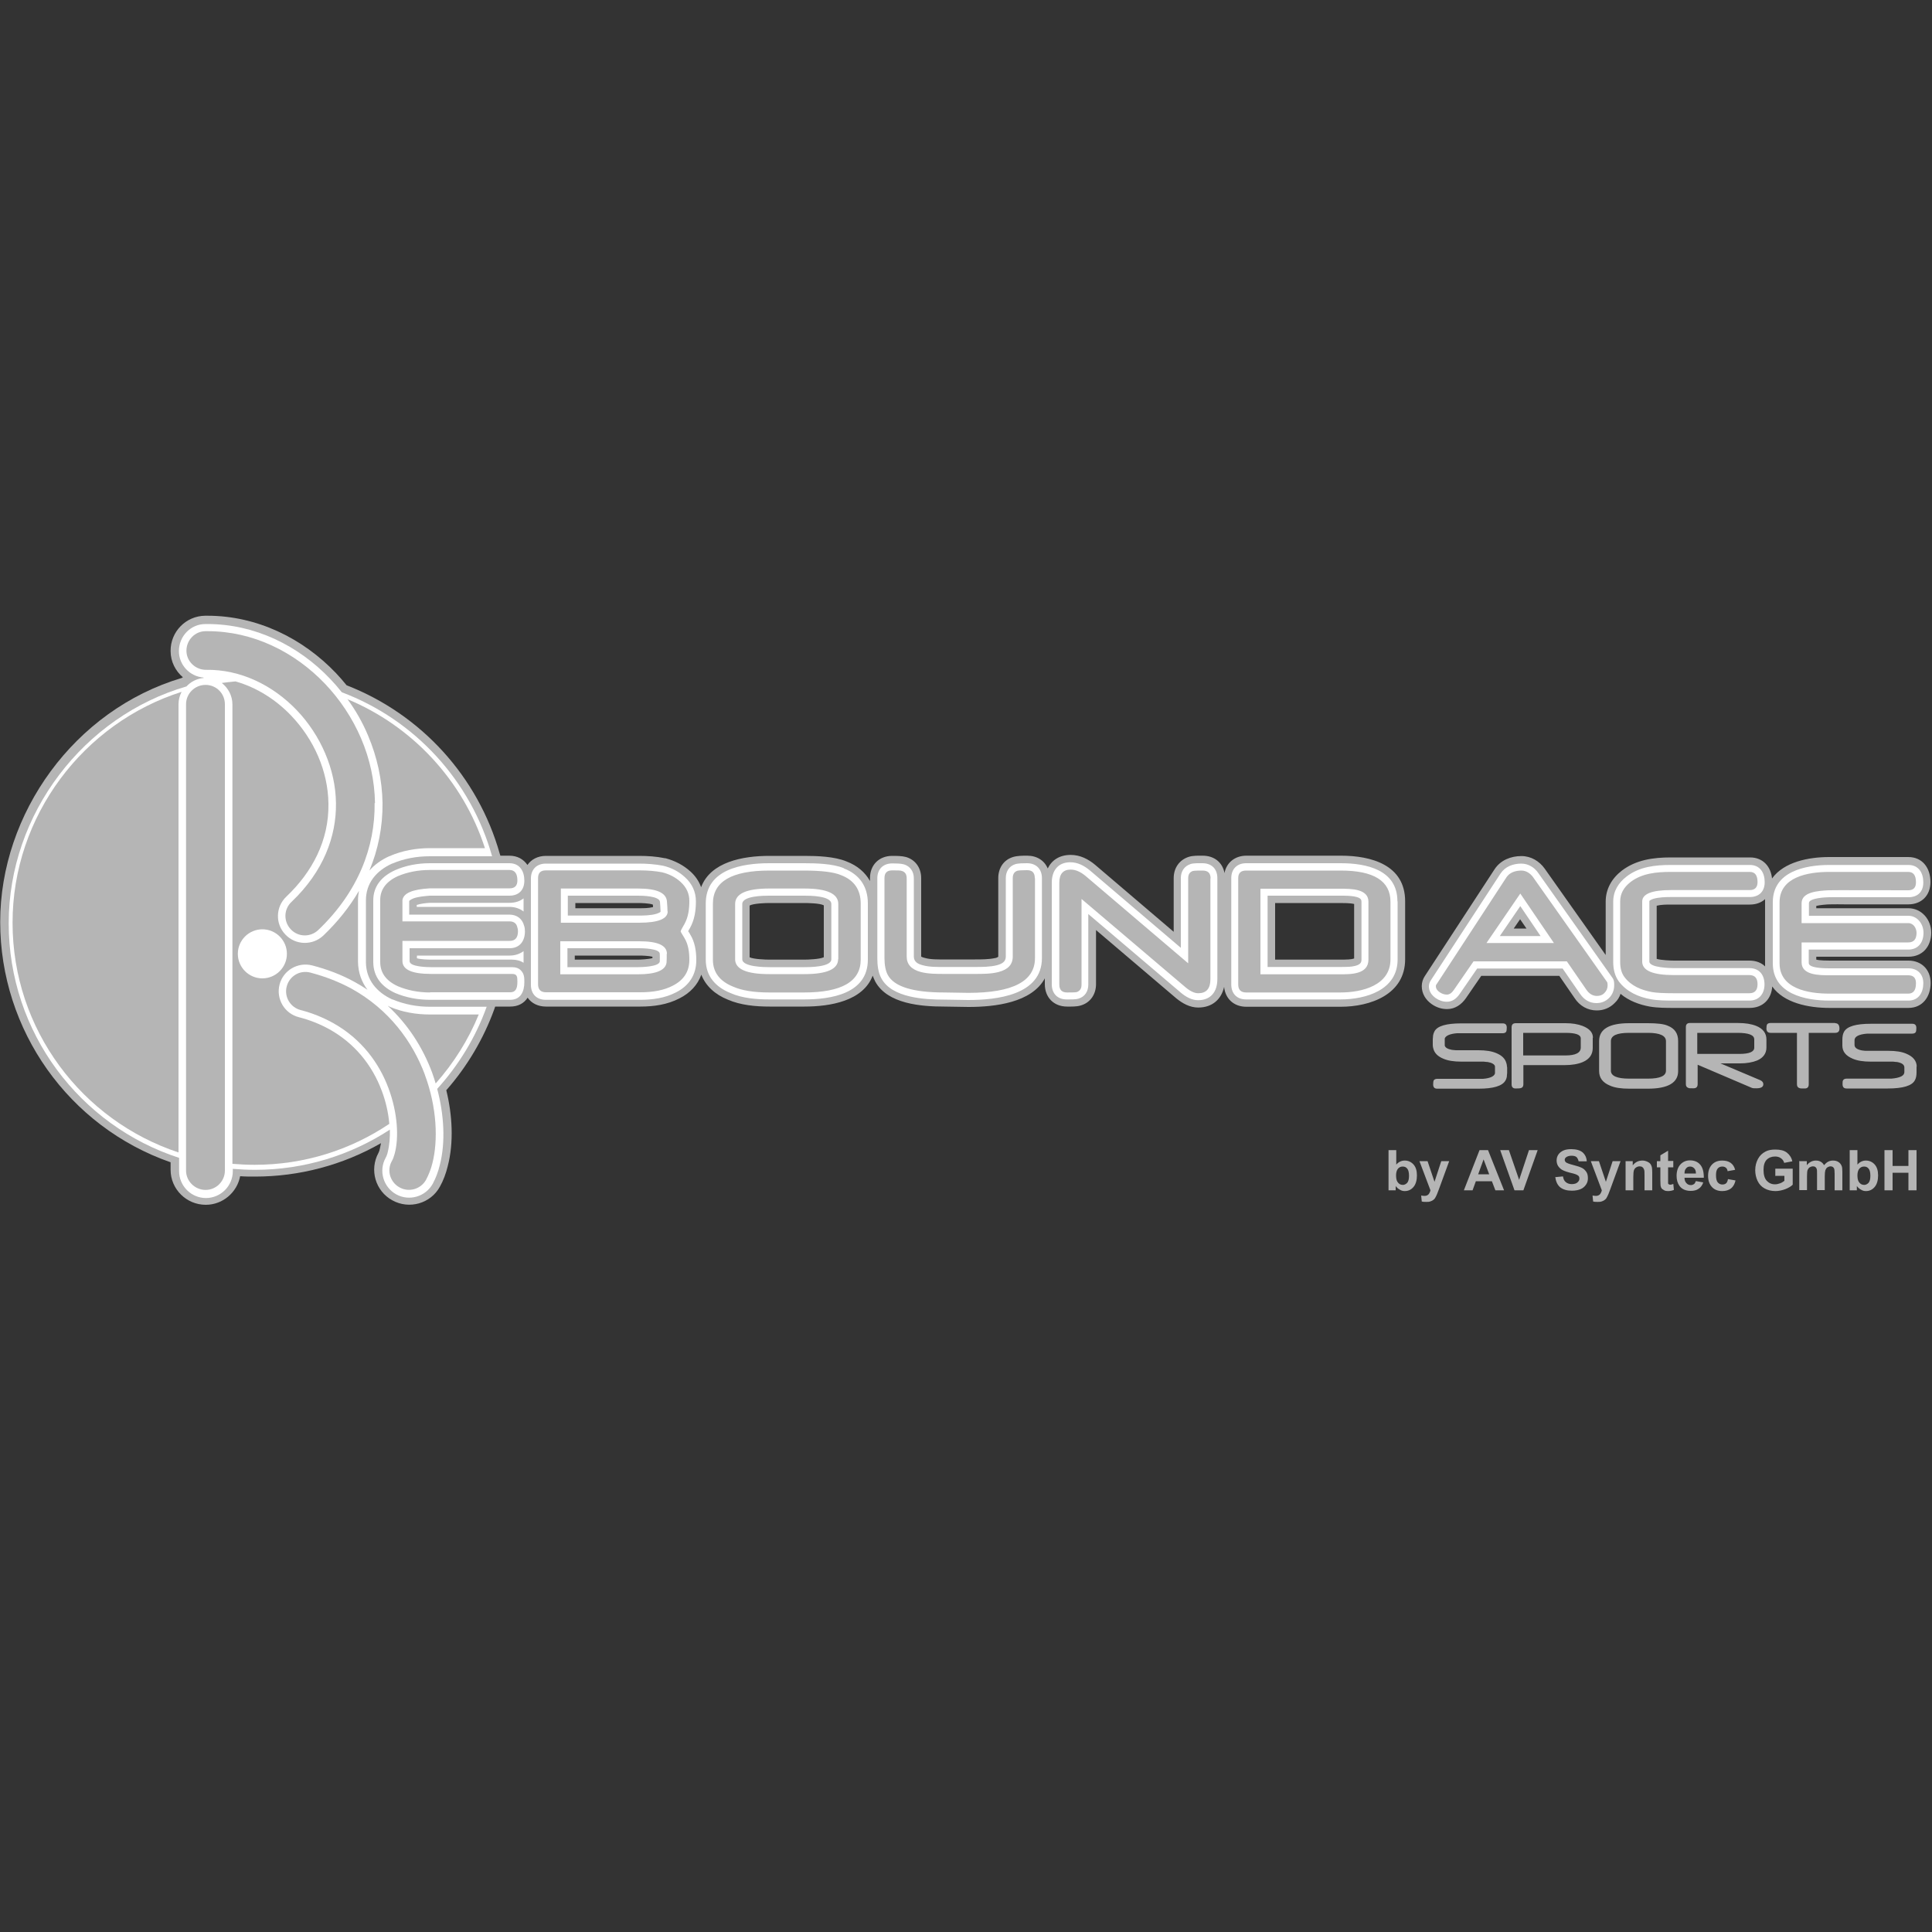 <?xml version="1.0" encoding="UTF-8"?>
<svg id="uuid-fae71a6d-94f9-4203-989f-45e869d7f301" xmlns="http://www.w3.org/2000/svg" version="1.1" viewBox="0 0 100 100">
  <rect x="0" y="0" width="100" height="100" fill="#333333" stroke="none"/>
  <!-- Generator: Adobe Illustrator 29.8.3, SVG Export Plug-In . SVG Version: 2.1.1 Build 3)  -->
  <defs>
    <style>
      .st0 {
        fill: #fff;
      }

      .st0, .st1 {
        fill-rule: evenodd;
      }

      .st1 {
        fill: #b5b5b5;
      }
    </style>
  </defs>
  <path class="st1" d="M82.44,53.72v.52c0,.34-.17.58-.51.73-.26.11-.58.16-.94.16h-2.14v.99c0,.11-.04.17-.13.2-.02.01-.11.02-.27.02-.14,0-.21-.07-.21-.22v-2.94h0c0-.15.07-.22.22-.22h2.57c.35,0,.64.05.88.14.36.14.54.34.54.61h0ZM91.43,53.81v.41c0,.3-.16.53-.48.67-.25.1-.55.15-.88.15h-1.02l2.06.87c.11.05.16.12.16.21,0,.14-.12.21-.36.21-.1,0-.17,0-.23-.02l-2.81-1.2v1c0,.15-.07.22-.22.22s-.24,0-.26-.02c-.09-.03-.13-.09-.13-.2v-2.95c0-.14.07-.21.21-.21h2.48c.39,0,.7.05.95.15.35.14.53.38.53.7h0ZM86.86,53.88v1.56c0,.6-.52.91-1.57.91h-.96c-.42,0-.76-.05-1-.16-.37-.15-.56-.4-.56-.75v-1.56c0-.61.52-.92,1.56-.92h.96c.48,0,.83.04,1.03.13.36.14.54.4.54.79h0ZM78.01,55.23v.25c0,.05,0,.1-.01.15,0,.12-.03.22-.08.3-.16.28-.62.42-1.39.42h-2.14c-.14,0-.21-.07-.21-.22,0-.1.01-.17.03-.21.03-.05.09-.08.18-.08h2.14c.08,0,.16,0,.23,0,.37-.03.58-.13.62-.28,0-.01,0-.03,0-.04v-.29s0-.03,0-.04c-.03-.11-.16-.18-.37-.22-.05,0-.12-.01-.21-.02-.09,0-.2,0-.34,0h-.82c-.39,0-.7-.05-.93-.15-.29-.12-.46-.29-.52-.52h0c-.02-.06-.03-.13-.03-.19v-.26s0-.1.01-.15c0-.12.04-.22.08-.3.15-.28.62-.41,1.39-.41h2.14c.14,0,.21.07.21.22,0,.1-.01.17-.03.21-.03.05-.09.08-.18.08h-2.14c-.08,0-.16,0-.23,0-.37.03-.58.13-.63.27,0,.01,0,.03,0,.04v.29s0,.03,0,.04c.03.11.16.18.37.22.05,0,.12.02.21.02.09,0,.2,0,.34,0h.82c.39,0,.7.05.93.15.29.12.46.29.52.52h0c.02.06.03.12.03.19h0ZM99.2,55.2v.3c0,.18-.03.32-.09.42-.15.28-.62.42-1.4.42h-2.13c-.14,0-.21-.07-.21-.22,0-.1,0-.17.03-.21.03-.05.09-.08.18-.08h2.14c.07,0,.13,0,.18,0,.45-.04.67-.15.67-.34v-.23c0-.15-.12-.24-.37-.29-.05,0-.12-.01-.21-.02-.09,0-.21,0-.34,0h-.82c-.39,0-.7-.05-.93-.15-.36-.15-.54-.37-.54-.68v-.3c0-.18.03-.32.09-.42.16-.28.62-.41,1.39-.41h2.14c.14,0,.21.07.21.22,0,.1-.01.17-.03.21-.03.05-.09.08-.18.08h-2.14c-.07,0-.13,0-.18,0-.44.03-.67.15-.67.34v.24c0,.15.13.24.38.29.05,0,.11.02.21.02.09,0,.2,0,.34,0h.82c.4,0,.7.05.93.15.36.15.54.38.54.68h0ZM94.99,52.96c.14,0,.22.09.22.28,0,.14-.07.22-.22.22h-1.37v2.66c0,.15-.07.22-.21.22s-.23,0-.27-.02c-.09-.03-.13-.09-.13-.2v-2.66h-1.36c-.14,0-.22-.07-.22-.22,0-.1.01-.17.03-.21.03-.05.09-.08.18-.08h3.34ZM81.82,54.21v-.46c0-.2-.27-.29-.8-.29h-2.18v1.17h2.18c.54,0,.8-.14.8-.41h0ZM90.8,54.23v-.43c0-.23-.29-.34-.87-.34h-2.08v1.09h2.19c.5,0,.76-.11.76-.32h0ZM86.23,55.42v-1.53c0-.28-.31-.43-.93-.43h-.98c-.63,0-.94.14-.94.43v1.53c0,.27.32.41.94.41h.98c.62,0,.93-.14.93-.41h0Z"/>
  <path class="st1" d="M29.78,46.74v.27h3.3c.22,0,.5,0,.72-.06,0-.04,0-.09-.01-.13-.19-.07-.61-.08-.76-.08h-3.25ZM9.47,35.06c-.39-.33-.64-.82-.64-1.36-.01-1,.79-1.82,1.79-1.83.04,0,.08,0,.12,0,2.54,0,4.92,1.15,6.66,2.98.19.2.37.41.54.62,3.86,1.5,6.81,4.74,7.93,8.73l.03.09h.46c.43,0,.74.19.94.48.2-.29.54-.47.96-.47h4.82c.44,0,.89.03,1.33.12h.03c.49.13.94.36,1.31.7.25.23.43.5.54.8.49-1.31,2.16-1.62,3.53-1.62h1.8c.68,0,1.58.03,2.2.29.55.21.96.56,1.21,1.01v-.15c0-.68.47-1.15,1.15-1.15.23,0,.5,0,.72.06.5.15.78.58.78,1.09v4.05s0,0,0,.01c.03.03.14.06.18.07.31.09.7.08,1.02.08h1.59c.32,0,.71,0,1.03-.07.04,0,.14-.04.17-.07,0,0,0-.01,0-.01v-4.06c0-.51.27-.94.76-1.09.22-.07.5-.07.74-.07.5,0,.89.25,1.06.66.21-.43.61-.7,1.19-.7.48,0,.9.21,1.26.51l4.07,3.47v-2.78c0-.51.28-.94.78-1.1.22-.07.49-.06.72-.06.6,0,1.03.35,1.13.9.1-.54.54-.9,1.13-.9h4.9c1.55,0,3.32.47,3.32,2.36v3c0,1.83-1.81,2.46-3.34,2.46h-4.88c-.64,0-1.09-.41-1.15-1.03-.14.64-.61,1.07-1.34,1.07-.43,0-.81-.21-1.14-.48l-4.15-3.53v2.8c0,.51-.28.95-.78,1.1-.22.07-.49.06-.72.06-.69,0-1.15-.48-1.15-1.16v-.3c-.68,1.26-2.58,1.48-3.95,1.48-.42,0-.83-.02-1.25-.02-1.18,0-2.95-.13-3.58-1.3-.05-.1-.09-.2-.13-.3-.5,1.31-2.18,1.6-3.54,1.6h-1.8c-.71,0-1.5-.07-2.16-.36-.65-.26-1.14-.7-1.37-1.29-.19.53-.58.95-1.14,1.23-.62.32-1.32.42-2.01.42h-4.89c-.41,0-.75-.17-.95-.46-.18.28-.48.46-.9.46h-.78s-.04.12-.04.12c-.56,1.55-1.41,2.98-2.49,4.21.31,1.26.4,2.7.07,3.95-.09.36-.22.72-.4,1.04-.48.88-1.59,1.19-2.46.71-.88-.48-1.2-1.58-.72-2.46.03-.06.06-.14.07-.21.02-.09.04-.19.06-.29-1.99,1.14-4.23,1.73-6.53,1.73-.25,0-.51,0-.76-.02-.16.84-.9,1.48-1.78,1.48-1,0-1.82-.81-1.82-1.81v-.39c-5.27-1.84-8.82-6.83-8.82-12.44s3.83-10.97,9.4-12.63c.02-.02.05-.04.07-.06h0ZM29.75,49.46v.21h3.26c.14,0,.56-.02.76-.08,0-.02,0-.04,0-.07-.19-.05-.55-.06-.68-.06h-3.34ZM42.64,49.55v-2.69c-.2-.11-.81-.12-1-.12h-1.83c-.19,0-.81.02-1.01.13v2.68c.22.1.83.12,1.01.12h1.83c.18,0,.78-.02.99-.12h0ZM66,46.74v2.93h3.36c.15,0,.3,0,.45-.01.06,0,.19-.02.28-.05v-2.82c-.19-.05-.57-.05-.71-.05h-3.38ZM79.01,48.06l-.33-.48-.33.48h.65ZM91.36,50.03c0-.06,0-.12,0-.18v-3.16c0-.05,0-.1,0-.15-.2.18-.47.28-.79.28h-4.08c-.23,0-.51,0-.74.06v2.75c.22.07.73.09.9.09h3.9c.34,0,.62.11.82.31h0ZM83.88,51.44c-.06.18-.16.34-.3.47-.25.26-.58.39-.93.39-.48,0-.89-.24-1.15-.64l-.79-1.15h-4.04l-.79,1.15c-.23.33-.56.57-.98.57-.29,0-.56-.09-.8-.26-.31-.22-.51-.54-.51-.93,0-.19.06-.37.16-.52l3.61-5.53c.31-.47.84-.68,1.39-.68.49,0,.93.26,1.21.66l3.15,4.46v-2.76c0-.66.32-1.21.84-1.61.74-.56,1.63-.68,2.53-.68h4.1c.68,0,1.08.48,1.14,1.09.61-.85,1.87-1.11,2.96-1.11h4.09c.75,0,1.15.58,1.15,1.29s-.47,1.16-1.15,1.16c-.54,0-1.09,0-1.63,0-.54,0-1.09,0-1.63,0-.27,0-.54-.01-.81,0-.13,0-.5.03-.69.08v.12h4.77c.69,0,1.18.6,1.18,1.26,0,.71-.44,1.25-1.18,1.25h-4.77v.15c.2.05.59.05.72.05h4.05c.68,0,1.15.47,1.15,1.16s-.4,1.29-1.15,1.29h-4.09c-1.09,0-2.36-.26-2.96-1.11-.04.65-.48,1.11-1.17,1.11h-3.9c-.42,0-.86,0-1.27-.07-.55-.1-1.08-.3-1.5-.65h0Z"/>
  <path class="st0" d="M10.53,35.07c-.71-.06-1.27-.65-1.27-1.37,0-.77.61-1.4,1.37-1.4.04,0,.08,0,.11,0,2.43,0,4.7,1.1,6.36,2.85.21.22.41.45.59.68,3.77,1.42,6.68,4.57,7.78,8.49h-3.23c-.67,0-1.33.12-1.94.38h-.01c-.81.37-1.36,1.01-1.35,1.93v3.18c.01.91.56,1.55,1.36,1.92h.01s.01,0,.01,0c.62.26,1.27.38,1.94.38h2.93c-.57,1.59-1.45,3.02-2.56,4.25.34,1.28.45,2.73.13,3.96-.08.33-.2.65-.36.95-.37.67-1.22.92-1.89.55-.67-.37-.92-1.22-.55-1.89.05-.09.09-.2.11-.3.09-.36.12-.76.11-1.16-2.01,1.31-4.41,2.08-6.98,2.08-.39,0-.77-.02-1.15-.05v.12c0,.77-.63,1.39-1.39,1.39s-1.39-.62-1.39-1.39v-.69c-5.12-1.66-8.82-6.47-8.82-12.14s3.89-10.72,9.2-12.26c.23-.25.55-.41.9-.44h0Z"/>
  <path class="st0" d="M79.74,48.45l-1.05-1.55-1.06,1.55h2.11ZM65.61,46.35v3.7h3.74c.16,0,.32,0,.49-.01.16-.01.44-.05.56-.17.06-.06.07-.13.07-.21v-2.99s0-.09-.04-.13c-.16-.19-.82-.18-1.06-.18h-3.76ZM93.62,47.4h5.15c.48,0,.79.43.79.88,0,.5-.27.87-.79.87h-5.15v.67s0,.08.03.11c.16.19.84.19,1.08.19h4.05c.47,0,.77.3.77.77s-.23.9-.77.9h-4.09c-1.26,0-2.93-.35-2.93-1.93v-3.16c0-1.59,1.67-1.93,2.93-1.93h4.09c.53,0,.77.41.77.9s-.29.77-.77.77c-.54,0-1.09,0-1.63,0-.54,0-1.09,0-1.63,0-.27,0-.57-.01-.83,0-.18,0-1.06.04-1.06.3v.67h0ZM90.57,44.77c.53,0,.77.4.77.89s-.3.77-.77.77h-4.08c-.28,0-.63.01-.9.09-.04.01-.2.07-.22.12,0,0,0,.01,0,.02v3.11c0,.32,1.1.34,1.28.34h3.9c.51,0,.78.35.78.84s-.28.84-.78.84h-3.9c-.38,0-.83,0-1.2-.07-.64-.11-1.26-.39-1.66-.92-.21-.29-.29-.64-.29-1v-3.13c0-.54.26-.97.69-1.3.66-.51,1.48-.6,2.29-.6h4.1ZM80.91,50.13h-4.45l-.91,1.32c-.16.23-.37.4-.66.4-.21,0-.41-.07-.58-.19-.21-.15-.35-.35-.35-.61,0-.11.04-.22.1-.31l3.61-5.53c.24-.36.65-.51,1.07-.51.37,0,.69.2.89.5l3.85,5.44h0c.07.11.07.23.07.36,0,.25-.09.48-.26.65-.18.18-.4.27-.66.27-.36,0-.64-.18-.84-.47l-.91-1.32h0ZM72.34,46.66v3c0,1.59-1.65,2.07-2.96,2.07h-4.88c-.48,0-.77-.3-.77-.78v-5.5c0-.47.3-.77.77-.77h4.9c1.33,0,2.93.34,2.93,1.97h0ZM56.33,47.32v3.64c0,.35-.17.63-.51.73-.16.05-.44.04-.61.04-.47,0-.77-.3-.77-.78v-5.27c0-.61.32-1.05.96-1.05.38,0,.72.18,1.01.42l4.71,4.01v-3.61c0-.34.17-.62.51-.73.16-.05.44-.04.61-.04.47,0,.77.29.77.77v5.23c0,.64-.33,1.09-1,1.09-.33,0-.64-.18-.89-.39l-4.79-4.07h0ZM53.93,45.46v4.13c0,1.93-2.37,2.17-3.82,2.17-.42,0-.83-.02-1.25-.02-1,0-2.7-.09-3.24-1.1-.17-.31-.21-.69-.21-1.04v-4.14c0-.47.3-.77.77-.77.17,0,.44,0,.61.05.33.1.51.38.51.72v4.05c0,.28.22.39.46.45.35.1.76.09,1.12.09h1.59c.36,0,.78,0,1.13-.09.25-.07.46-.17.46-.45v-4.06c0-.34.17-.62.49-.72.16-.05.44-.05.61-.05.47,0,.77.3.77.77h0ZM43.03,49.65v-2.86c0-.43-1.13-.43-1.38-.43h-1.83c-.25,0-1.4,0-1.4.43v2.86c0,.4,1.17.41,1.4.41h1.83c.23,0,1.38,0,1.38-.41h0ZM43.68,44.95c.81.31,1.24.94,1.24,1.81v2.91c0,1.77-1.91,2.06-3.3,2.06h-1.8c-.66,0-1.41-.06-2.01-.33-.77-.31-1.28-.87-1.28-1.73v-2.91c0-1.77,1.89-2.08,3.29-2.08h1.8c.61,0,1.49.02,2.06.26h0ZM29.37,49.08v.98h3.65c.18,0,1.09-.02,1.13-.29.01-.12,0-.28,0-.4,0-.28-.91-.29-1.06-.29h-3.72ZM29.39,46.35v1.04h3.68c.28,0,.63-.01.9-.09.04-.01.2-.07.22-.11,0,0,0,0,0-.01,0-.16-.02-.34-.03-.5-.03-.31-.94-.32-1.13-.32h-3.63ZM35.63,48.21c.03.05.07.1.09.15.25.4.32.87.32,1.34,0,.76-.38,1.33-1.06,1.67-.56.29-1.21.38-1.84.38h-4.89c-.48,0-.77-.3-.77-.78v-5.5c0-.47.3-.77.77-.77h4.82c.42,0,.84.03,1.25.11h0s0,0,0,0c.43.1.82.3,1.14.6.36.33.56.75.56,1.24s-.07.96-.31,1.39c-.03.05-.07.11-.1.18h0ZM27.13,47.92c.03.09.04.19.04.29,0,.5-.27.87-.79.87h-5.18v.67c0,.3.95.31,1.11.31h4.19c.19,0,.37.05.49.2.15.17.15.37.15.58,0,.48-.19.91-.73.91h-4.15c-.62,0-1.23-.11-1.8-.35h0s0,0,0,0c-.68-.31-1.13-.82-1.14-1.59v-3.18c-.01-.77.45-1.28,1.13-1.59h0c.57-.25,1.18-.36,1.8-.36h4.12c.53,0,.77.41.77.9s-.29.78-.77.78h-4.12c-.27.02-.6.05-.85.14-.05.02-.19.08-.22.14v.7s5.18,0,5.18,0c.39,0,.68.21.77.59h0Z"/>
  <path class="st0" d="M36.15,48.33v-.27s-.05.09-.07.14c.03.04.05.09.07.13h0Z"/>
  <path class="st0" d="M27.1,47.18v-.68c-.19.15-.44.23-.73.23h-4.11c-.21.01-.48.04-.69.11v.1s4.79,0,4.79,0c.28,0,.54.08.74.24h0Z"/>
  <path class="st0" d="M27.1,49.84v-.61c-.19.14-.43.23-.72.23h-4.8v.14c.2.06.59.07.73.07h4.19c.22,0,.43.05.61.17h0Z"/>
  <path class="st1" d="M97.54,61.61v-2.08h.42v.82h.82v-.82h.42v2.08h-.42v-.91h-.82v.91h-.42ZM96.14,60.82c0,.16.02.27.07.35.07.11.16.16.28.16.09,0,.16-.04.23-.11.06-.08.09-.19.09-.36,0-.17-.03-.3-.09-.37-.06-.08-.14-.11-.24-.11s-.18.04-.24.11c-.06.07-.1.19-.1.34h0ZM95.74,61.61v-2.08h.4v.75c.12-.14.27-.21.44-.21.18,0,.33.07.45.2.12.13.18.32.18.57s-.06.46-.18.6c-.12.14-.27.21-.45.21-.09,0-.17-.02-.25-.07-.08-.04-.16-.11-.22-.19v.22h-.37ZM93.15,60.1h.37v.21c.13-.16.29-.24.47-.24.1,0,.18.02.25.06.07.04.13.1.17.18.07-.08.14-.14.21-.18.08-.04.16-.06.25-.06.11,0,.2.02.28.07.08.05.13.11.17.2.03.06.04.17.04.31v.96h-.4v-.86c0-.15-.01-.25-.04-.29-.04-.06-.09-.09-.17-.09-.06,0-.11.02-.16.05-.05.03-.08.08-.11.15-.02.07-.03.17-.03.31v.72h-.4v-.82c0-.15,0-.24-.02-.28-.01-.04-.04-.07-.07-.1-.03-.02-.07-.03-.12-.03-.06,0-.12.02-.17.05-.05.03-.08.08-.11.14-.02.06-.03.17-.03.31v.73h-.4v-1.51h0ZM91.89,60.84v-.35h.9v.83c-.09.09-.21.16-.38.23-.17.06-.34.1-.51.1-.22,0-.41-.05-.57-.14-.16-.09-.28-.22-.36-.39-.08-.17-.12-.36-.12-.55,0-.22.05-.41.14-.58.09-.17.22-.3.4-.39.13-.07.3-.1.5-.1.26,0,.46.05.6.16.14.11.24.26.28.45l-.42.08c-.03-.1-.08-.18-.17-.24-.08-.06-.18-.09-.3-.09-.18,0-.33.06-.44.17-.11.12-.16.29-.16.52,0,.25.05.43.16.56.11.12.25.19.43.19.09,0,.18-.02.26-.05.09-.03.16-.08.23-.13v-.26h-.48ZM89.81,60.55l-.39.07c-.01-.08-.04-.14-.09-.18-.05-.04-.11-.06-.18-.06-.1,0-.18.03-.24.1-.06.07-.09.18-.09.34,0,.18.03.31.09.38.06.07.14.11.24.11.08,0,.14-.02.19-.06.05-.04.08-.12.1-.22l.39.07c-.04.18-.12.32-.23.41-.12.09-.27.14-.46.14-.22,0-.4-.07-.53-.21-.13-.14-.2-.33-.2-.58s.07-.44.2-.58c.13-.14.31-.21.53-.21.18,0,.33.04.44.12.11.08.19.2.23.36h0ZM87.78,60.73c0-.12-.03-.2-.09-.26-.06-.06-.13-.09-.21-.09-.09,0-.16.03-.21.1-.06.06-.08.15-.08.26h.59ZM87.76,61.13l.4.07c-.05.15-.13.26-.24.33-.11.08-.25.11-.41.11-.26,0-.46-.09-.58-.26-.1-.14-.15-.31-.15-.52,0-.25.07-.45.2-.59.13-.14.3-.21.49-.21.22,0,.4.07.53.22.13.15.19.37.19.68h-1c0,.12.03.21.1.28.06.07.14.1.23.1.06,0,.11-.02.16-.05.04-.03.07-.09.1-.16h0ZM86.61,60.1v.32h-.27v.61c0,.12,0,.2,0,.22,0,.02.02.04.04.05.02.01.04.02.07.02.04,0,.09-.01.16-.04l.03.31c-.09.04-.2.06-.31.06-.07,0-.14-.01-.19-.04s-.1-.06-.13-.09c-.03-.04-.05-.09-.06-.16,0-.05-.01-.14-.01-.28v-.66h-.18v-.32h.18v-.3l.4-.24v.53h.27ZM85.52,61.61h-.4v-.77c0-.16,0-.27-.03-.32-.02-.05-.04-.08-.08-.11s-.09-.04-.14-.04c-.07,0-.13.02-.19.06-.06.04-.09.09-.11.15-.02.06-.03.18-.03.35v.68h-.4v-1.51h.37v.22c.13-.17.3-.25.5-.25.09,0,.17.02.24.05.07.03.13.07.17.12.04.05.06.11.08.17.01.06.02.15.02.27v.94h0ZM82.34,60.1h.42l.36,1.07.35-1.07h.41l-.53,1.45-.1.26c-.04.09-.07.15-.1.2-.03.05-.07.08-.11.11-.04.03-.09.05-.15.07-.06.02-.13.02-.2.02s-.15,0-.23-.02l-.03-.31c.06.01.12.02.17.02.09,0,.16-.03.21-.08.04-.05.08-.12.1-.21l-.57-1.51h0ZM80.49,60.93l.41-.04c.02.14.07.24.15.3.07.06.18.1.3.1.13,0,.24-.03.3-.09.07-.06.1-.12.1-.2,0-.05-.01-.09-.04-.13-.03-.03-.08-.06-.15-.09-.05-.02-.16-.05-.33-.09-.22-.06-.38-.12-.47-.21-.13-.11-.19-.25-.19-.42,0-.11.03-.21.09-.3.06-.09.15-.16.26-.21.11-.05.25-.07.41-.07.26,0,.46.06.59.17.13.12.2.27.21.46h-.42c-.02-.09-.06-.17-.11-.22-.06-.05-.15-.07-.26-.07s-.22.03-.28.08c-.04.03-.07.08-.07.13,0,.05.02.09.06.13.05.04.18.09.38.14.2.05.35.1.45.15.1.05.17.12.23.21.06.09.08.2.08.33,0,.12-.03.23-.1.33-.07.1-.16.18-.28.23-.12.05-.27.08-.45.08-.26,0-.46-.06-.61-.18-.14-.12-.22-.3-.25-.53h0ZM78.39,61.61l-.74-2.08h.45l.53,1.54.51-1.54h.45l-.74,2.08h-.45ZM77.08,60.78l-.29-.77-.28.77h.57ZM77.85,61.61h-.45l-.18-.47h-.83l-.17.47h-.45l.81-2.08h.44l.83,2.08h0ZM73.47,60.1h.42l.36,1.07.35-1.07h.41l-.53,1.45-.1.26c-.04.09-.07.15-.1.2-.03.05-.07.08-.11.11-.04.03-.09.05-.15.07-.06.02-.13.02-.2.02s-.15,0-.23-.02l-.03-.31c.06.01.12.02.17.02.09,0,.16-.03.21-.08.04-.05.08-.12.1-.21l-.57-1.51h0ZM72.26,60.82c0,.16.02.27.07.35.07.11.16.16.28.16.09,0,.16-.04.23-.11.06-.08.09-.19.09-.36,0-.17-.03-.3-.09-.37-.06-.08-.14-.11-.24-.11s-.18.04-.24.11c-.06.07-.1.19-.1.34h0ZM71.87,61.61v-2.08h.4v.75c.12-.14.27-.21.44-.21.18,0,.33.07.45.2.12.13.18.32.18.57s-.06.46-.18.6c-.12.14-.27.21-.45.21-.09,0-.17-.02-.25-.07-.08-.04-.16-.11-.22-.19v.22h-.37Z"/>
  <path class="st1" d="M11.64,36.45v24.14c0,.55-.45,1-1,1s-1.01-.45-1.01-1v-24.14c0-.55.45-1,1.01-1s1,.45,1,1h0Z"/>
  <path class="st1" d="M21.99,55.63c.63,1.69.69,3.41.39,4.58-.08.33-.2.61-.33.86-.27.48-.88.66-1.37.39-.49-.27-.67-.88-.4-1.36.06-.1.11-.24.15-.39.22-.82.16-2.09-.32-3.38-.48-1.29-1.39-2.56-2.89-3.39-.49-.27-1.04-.5-1.66-.66-.54-.14-.86-.69-.72-1.22.14-.54.68-.86,1.22-.72.8.21,1.5.49,2.13.83,1.97,1.09,3.17,2.77,3.8,4.45h0ZM19.39,41.57c.03,2.24-.83,4.58-2.92,6.57-.4.38-1.04.37-1.42-.04-.38-.4-.37-1.04.04-1.42,1.65-1.57,2.32-3.38,2.3-5.1-.01-.9-.21-1.77-.56-2.59-.35-.82-.85-1.58-1.46-2.22-1.24-1.3-2.92-2.13-4.71-2.1-.55,0-1.01-.44-1.01-.99,0-.55.44-1.01.99-1.01.04,0,.07,0,.11,0,2.34,0,4.5,1.07,6.08,2.73.77.81,1.41,1.77,1.86,2.82.45,1.05.7,2.18.72,3.35h0Z"/>
  <path class="st1" d="M17.96,36.18c3.37,1.39,6.01,4.22,7.14,7.72h-2.85c-.72,0-1.44.13-2.1.42h-.01c-.41.19-.76.44-1.02.74.45-1.08.69-2.25.68-3.49-.02-1.21-.28-2.39-.75-3.5-.28-.67-.64-1.3-1.07-1.89h0ZM24.78,52.51c-.54,1.32-1.3,2.52-2.23,3.57-.06-.2-.12-.39-.19-.58-.5-1.33-1.27-2.5-2.29-3.44.02,0,.04.02.06.03h.02s.02.02.02.02c.66.28,1.37.4,2.09.4h2.52ZM19.02,51.23c-.21-.14-.42-.27-.64-.39-.7-.39-1.45-.67-2.22-.87-.74-.19-1.5.25-1.69.99-.19.74.25,1.5,1,1.69.55.14,1.08.35,1.57.62,1.28.71,2.21,1.82,2.72,3.19.19.5.34,1.1.39,1.71-1.99,1.34-4.39,2.12-6.97,2.12-.39,0-.77-.02-1.15-.05v-23.78c0-.45-.22-.85-.55-1.11.24-.03.47-.06.71-.08,1.1.31,2.1.95,2.89,1.78.58.61,1.06,1.33,1.39,2.1.33.77.52,1.6.53,2.45.03,1.89-.83,3.53-2.18,4.81-.56.53-.58,1.41-.05,1.96.53.56,1.41.58,1.97.05.73-.7,1.35-1.47,1.84-2.31-.03.16-.05.33-.05.5v3.18c.01.56.19,1.04.49,1.44h0ZM9.24,59.65c-4.99-1.65-8.59-6.35-8.59-11.89s3.68-10.34,8.75-11.95c-.1.19-.16.41-.16.64v23.2h0ZM13.58,48.1c.7,0,1.27.57,1.27,1.27s-.57,1.27-1.27,1.27-1.27-.57-1.27-1.27.57-1.27,1.27-1.27h0Z"/>
  <path class="st1" d="M99.2,48.28c0,.33-.14.5-.43.5h-5.52v1.03c0,.67.91.67,1.47.67h4.05c.27,0,.4.14.4.41,0,.36-.13.54-.4.54h-4.09c-1.08,0-2.57-.25-2.57-1.57v-3.16c0-1.32,1.49-1.57,2.57-1.57h4.09c.27,0,.4.18.4.54,0,.27-.13.41-.4.41-1.37,0-3.91-.01-4.12,0-.54.03-1.4.08-1.4.67v1.03h5.52c.27,0,.43.26.43.51h0ZM90.57,45.13c.27,0,.4.18.4.53,0,.27-.14.41-.4.41h-4.08c-.99,0-1.49.2-1.49.59v3.11c0,.47.55.7,1.65.7h3.9c.28,0,.42.16.42.47s-.14.47-.42.47h-3.9c-.53,0-.91-.02-1.14-.06-.55-.1-1.09-.32-1.43-.78-.15-.2-.22-.46-.22-.78v-3.13c0-.4.18-.73.54-1.01.59-.45,1.35-.52,2.07-.52h4.1ZM80.43,48.81l-1.74-2.56-1.75,2.56h3.49ZM83.19,50.84s.02.07.02.15c0,.16-.05.29-.16.4-.1.11-.24.16-.39.16-.22,0-.4-.11-.54-.31l-1.02-1.48h-4.83l-1.02,1.48c-.11.16-.23.24-.36.24s-.25-.04-.37-.12c-.13-.09-.2-.19-.2-.32,0-.04.01-.07.04-.1l3.62-5.54c.17-.25.47-.34.77-.34.25,0,.46.15.6.34l3.84,5.44h0ZM70.83,49.66v-2.99c0-.67-.9-.67-1.46-.67h-4.13v4.43h4.11c.59,0,1.48,0,1.48-.76h0ZM71.97,46.66v3c0,1.34-1.46,1.71-2.59,1.71h-4.88c-.27,0-.41-.14-.41-.41v-5.5c0-.27.13-.4.41-.4h4.9c1.71,0,2.57.54,2.57,1.61h0ZM62.65,45.46v5.23c0,.48-.21.72-.63.72-.19,0-.41-.1-.66-.31l-5.38-4.57v4.43c0,.21-.08.33-.25.39-.08.02-.33.02-.5.02-.27,0-.4-.14-.4-.41v-5.27c0-.46.2-.68.59-.68.25,0,.5.11.77.33l5.31,4.52v-4.4c0-.2.08-.33.25-.38.08-.02.33-.02.5-.02.27,0,.41.13.41.41h0ZM53.57,45.46v4.13c0,1.2-1.15,1.8-3.45,1.8-.42,0-.83-.02-1.25-.02-1.62,0-2.59-.3-2.92-.91-.11-.21-.17-.5-.17-.87v-4.14c0-.27.13-.4.4-.4s.43,0,.5.03c.17.05.25.18.25.38v4.05c0,.4.24.67.73.8.38.1.81.1,1.22.1h1.59c.41,0,.84,0,1.22-.1.49-.13.73-.39.73-.8v-4.06c0-.2.08-.33.24-.38.07-.02.23-.03.5-.03s.4.13.4.41h0ZM43.39,49.65v-2.86c0-.53-.58-.8-1.75-.8h-1.83c-1.18,0-1.76.27-1.76.8v2.86c0,.51.59.77,1.76.77h1.83c1.16,0,1.74-.26,1.74-.77h0ZM44.55,46.76v2.91c0,1.13-.98,1.7-2.93,1.7h-1.8c-.79,0-1.42-.1-1.87-.3-.7-.28-1.05-.75-1.05-1.39v-2.91c0-1.14.97-1.71,2.92-1.71h1.8c.91,0,1.55.08,1.92.24.67.26,1.01.75,1.01,1.47h0ZM34.52,49.37c0-.44-.48-.65-1.43-.65h-4.09v1.71h4.01c.93,0,1.43-.2,1.49-.6.01-.07.01-.3.01-.46h0ZM34.55,47.18c0-.12-.01-.29-.03-.53-.04-.44-.53-.66-1.49-.66h-4v1.77h4.05c.99,0,1.48-.2,1.48-.59h0ZM27.85,48.37v-2.92c0-.27.13-.4.41-.4h4.82c.43,0,.83.03,1.19.1.38.09.71.27.97.51.3.28.44.6.44.97,0,.42-.05.84-.26,1.21-.13.22-.19.34-.19.37,0,.02.07.13.19.33.21.34.26.75.26,1.14,0,.61-.29,1.05-.86,1.34-.44.23-1,.34-1.67.34h-4.89c-.27,0-.41-.14-.41-.41v-2.59h0ZM22.26,51.37c-.6,0-1.16-.11-1.66-.32-.62-.28-.92-.7-.92-1.26v-3.18c-.01-.56.3-.98.91-1.26.5-.21,1.05-.32,1.66-.32h4.12c.27,0,.41.18.41.54,0,.27-.13.41-.4.41h-4.13c-.9.05-1.37.25-1.42.61v1.1s5.54,0,5.54,0c.23,0,.37.11.41.32.02.05.03.12.03.19,0,.33-.14.5-.43.5h-5.55v1.04c0,.45.49.67,1.48.67h4.19c.27,0,.28.14.28.41,0,.36-.1.54-.37.54h-4.15Z"/>
  <path class="st1" d="M36.49,47.27s-.83.88-.73,1.03.52.87.52.87v-.75l.21-1.15Z"/>
</svg>